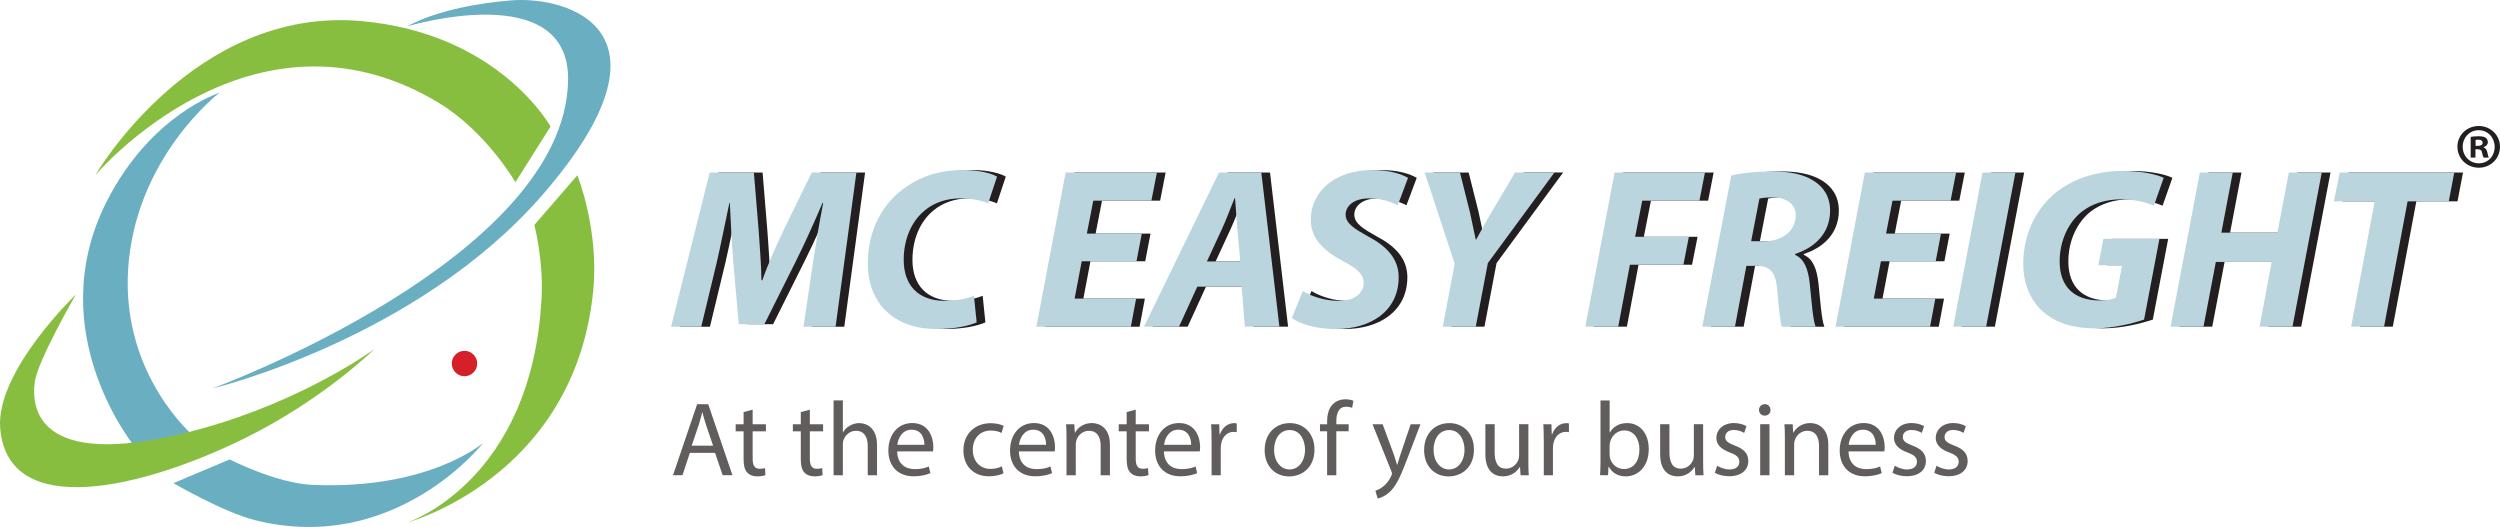 <?xml version="1.0" encoding="UTF-8"?>
<svg id="Layer_2" data-name="Layer 2" xmlns="http://www.w3.org/2000/svg" viewBox="0 0 548.99 115.72">
  <defs>
    <style>
      .cls-1 {
        fill: #6aaec2;
      }

      .cls-2 {
        fill: #bad5dd;
      }

      .cls-3 {
        fill: #d52029;
      }

      .cls-4 {
        fill: #231f20;
      }

      .cls-5 {
        fill: #88be40;
      }

      .cls-6 {
        fill: #625d5d;
      }
    </style>
  </defs>
  <g id="Layer_1-2" data-name="Layer 1">
    <g>
      <path class="cls-4" d="m178.36,71.74l2.06-13.97c.55-3.67,1.31-8.34,2.26-13.21h-.15c-1.86,4.37-3.97,9.04-5.83,12.76l-6.93,13.87h-5.63l-1.21-13.71c-.3-3.72-.55-8.39-.75-12.91h-.1c-.95,4.47-1.96,9.54-2.81,13.21l-3.37,13.97h-6.63l8.49-33.86h9.7l1.06,12.86c.2,3.16.55,7.03.6,10.8h.2c1.31-3.77,3.11-7.74,4.57-10.8l6.28-12.86h9.8l-4.57,33.86h-7.03Z"/>
      <path class="cls-4" d="m216.4,70.79c-1.81.8-4.87,1.46-8.94,1.46-8.94,0-14.97-5.43-14.97-14.37,0-7.59,3.42-13.51,8.54-16.93,3.52-2.46,7.69-3.62,12.46-3.62,3.67,0,6.43.85,7.38,1.46l-1.96,5.88c-1-.5-3.21-1.11-6.13-1.11s-5.68.9-7.74,2.61c-2.86,2.31-4.67,6.18-4.67,10.9,0,5.38,3.01,8.99,8.99,8.99,2.36,0,4.72-.4,6.43-1.11l.6,5.83Z"/>
      <path class="cls-4" d="m251.52,57.38h-12.06l-1.56,8.19h13.51l-1.16,6.18h-20.75l6.43-33.86h20.04l-1.21,6.18h-12.76l-1.41,7.23h12.06l-1.16,6.08Z"/>
      <path class="cls-4" d="m264.83,62.95l-4.02,8.79h-7.69l16.48-33.86h9.29l3.97,33.86h-7.59l-.7-8.79h-9.75Zm9.44-5.53l-.65-7.28c-.15-1.86-.35-4.57-.5-6.63h-.1c-.85,2.06-1.81,4.67-2.71,6.63l-3.37,7.28h7.33Z"/>
      <path class="cls-4" d="m287.99,63.91c2.01,1.21,4.87,2.16,7.99,2.16,2.81,0,5.38-1.31,5.38-3.97,0-1.91-1.46-3.16-4.57-4.77-3.62-1.96-7.03-4.57-7.03-8.99,0-6.83,5.98-11,13.36-11,4.12,0,6.53.9,7.99,1.71l-2.26,6.03c-1.11-.6-3.52-1.56-6.33-1.51-3.37,0-5.12,1.71-5.12,3.57,0,1.96,2.06,3.16,4.92,4.77,4.12,2.16,6.73,4.92,6.73,8.94,0,7.54-6.23,11.4-13.77,11.4-4.72,0-8.09-1.21-9.7-2.41l2.41-5.93Z"/>
      <path class="cls-4" d="m318.74,71.74l2.61-13.82-6.58-20.04h7.74l2.16,8.59c.6,2.81.95,4.42,1.31,6.13h.1c1-1.81,2.01-3.72,3.47-6.18l5.07-8.54h8.64l-14.62,19.89-2.66,13.97h-7.23Z"/>
      <path class="cls-4" d="m356.47,37.88h19.84l-1.21,6.18h-12.56l-1.56,7.94h11.8l-1.21,6.13h-11.75l-2.56,13.61h-7.23l6.43-33.86Z"/>
      <path class="cls-4" d="m382.1,38.54c2.26-.55,5.68-.9,9.04-.9s6.53.5,8.89,1.96c2.21,1.31,3.77,3.47,3.77,6.63,0,5.02-3.37,8.14-7.69,9.54v.2c2.01.85,2.86,3.11,3.21,6.18.4,3.77.7,8.19,1.31,9.6h-7.44c-.3-.9-.65-3.82-1-7.99-.3-4.12-1.71-5.38-4.57-5.38h-2.21l-2.51,13.36h-7.18l6.38-33.21Zm4.37,14.42h3.01c3.92,0,6.78-2.36,6.78-5.68,0-2.71-2.31-3.92-5.17-3.92-1.36,0-2.21.1-2.81.25l-1.81,9.34Z"/>
      <path class="cls-4" d="m427.01,57.38h-12.06l-1.56,8.19h13.51l-1.16,6.18h-20.75l6.43-33.86h20.04l-1.21,6.18h-12.76l-1.41,7.23h12.06l-1.16,6.08Z"/>
      <path class="cls-4" d="m444.5,37.88l-6.43,33.86h-7.23l6.43-33.86h7.24Z"/>
      <path class="cls-4" d="m472.73,70.19c-2.61.85-6.68,1.91-10.95,1.91-4.67,0-8.49-1.21-11.3-3.72-2.71-2.41-4.27-6.13-4.27-10.45,0-6.33,2.61-11.81,6.93-15.47,3.82-3.16,9.04-4.92,14.92-4.92,4.42,0,7.69.85,8.99,1.51l-2.16,6.13c-1.56-.7-4.17-1.41-7.18-1.41-3.37,0-6.38.95-8.64,2.71-2.91,2.31-4.87,6.33-4.87,10.95,0,5.68,3.37,8.54,8.69,8.54,1.66,0,2.86-.25,3.67-.6l1.36-7.13h-5.22l1.11-5.78h12.31l-3.37,17.73Z"/>
      <path class="cls-4" d="m492.23,37.88l-2.51,13.21h12.31l2.51-13.21h7.23l-6.43,33.86h-7.23l2.66-14.22h-12.26l-2.71,14.22h-7.24l6.43-33.86h7.23Z"/>
      <path class="cls-4" d="m523.38,44.21h-8.94l1.26-6.33h25.17l-1.21,6.33h-9.04l-5.17,27.53h-7.23l5.17-27.53Z"/>
      <path class="cls-1" d="m89.53,5.76s35.61-10.73,35.22,11.89c-.69,39.33-78.21,67.69-78.21,67.69,0,0,45.17-10.84,72.72-42.7C150.36,6.67,124.73-.96,112.17.09c-15.78,1.32-22.64,5.66-22.64,5.66Z"/>
      <path class="cls-5" d="m20.93,38.46S55.24-2.03,96.16,22.47c10.56,6.32,17.02,17.54,17.02,17.54l7.72-12.22s-11.34-20.54-41.66-23.17C42.42,1.41,20.93,38.46,20.93,38.46Z"/>
      <path class="cls-5" d="m117.33,49.41l9.45-10.92s4.86,11.96,3.47,25.57c-4.18,40.86-40.87,50.7-40.87,50.7,0,0,27.45-8.87,29.55-49.38.43-8.37-1.59-15.98-1.59-15.98Z"/>
      <path class="cls-1" d="m48.16,20.39s-15.04,4.72-24.76,23.92c-14.59,28.84,6.4,54.06,6.4,54.06l12.8-2.53s-15.83-13.26-14.48-36.46c1.44-24.74,20.04-38.99,20.04-38.99Z"/>
      <path class="cls-1" d="m38.09,106.1l12.34-5.21s10.23,5.23,18.12,5.58c25.69,1.15,37.59-9.24,37.59-9.24,0,0-19.28,24.71-50.12,17-6.99-1.75-17.93-8.13-17.93-8.13Z"/>
      <path class="cls-5" d="m16.69,64.64S-1.05,81.61.05,94.14c1.77,20.27,31.44,13.07,53.66,2.12,17.28-8.51,28.53-19.63,28.53-19.63,0,0-15.16,11.19-37.98,17.5-34.98,9.67-37.53-3.51-36.63-10.22.63-4.74,9.06-19.28,9.06-19.28Z"/>
      <path class="cls-3" d="m104.79,79.83c0,1.54-1.25,2.79-2.79,2.79s-2.79-1.25-2.79-2.79,1.25-2.79,2.79-2.79,2.79,1.25,2.79,2.79Z"/>
      <path class="cls-2" d="m176.45,71.74l2.06-13.97c.55-3.67,1.31-8.34,2.26-13.21h-.15c-1.86,4.37-3.97,9.04-5.83,12.76l-6.93,13.87h-5.63l-1.21-13.71c-.3-3.72-.55-8.39-.75-12.91h-.1c-.95,4.47-1.96,9.54-2.81,13.21l-3.37,13.97h-6.63l8.49-33.86h9.7l1.06,12.86c.2,3.16.55,7.03.6,10.8h.2c1.31-3.77,3.11-7.74,4.57-10.8l6.28-12.86h9.8l-4.57,33.86h-7.03Z"/>
      <path class="cls-2" d="m214.48,70.79c-1.81.8-4.87,1.46-8.94,1.46-8.94,0-14.97-5.43-14.97-14.37,0-7.59,3.42-13.51,8.54-16.93,3.52-2.46,7.69-3.62,12.46-3.62,3.67,0,6.43.85,7.38,1.46l-1.96,5.88c-1.01-.5-3.22-1.11-6.13-1.11s-5.68.9-7.74,2.61c-2.86,2.31-4.67,6.18-4.67,10.9,0,5.38,3.01,8.99,8.99,8.99,2.36,0,4.72-.4,6.43-1.11l.6,5.83Z"/>
      <path class="cls-2" d="m249.6,57.38h-12.06l-1.56,8.19h13.51l-1.16,6.18h-20.75l6.43-33.86h20.04l-1.21,6.18h-12.76l-1.41,7.23h12.06l-1.16,6.08Z"/>
      <path class="cls-2" d="m262.92,62.95l-4.02,8.79h-7.69l16.48-33.86h9.29l3.97,33.86h-7.59l-.7-8.79h-9.75Zm9.44-5.53l-.65-7.28c-.15-1.86-.35-4.57-.5-6.63h-.1c-.85,2.06-1.81,4.67-2.71,6.63l-3.37,7.28h7.33Z"/>
      <path class="cls-2" d="m286.08,63.91c2.01,1.21,4.87,2.16,7.99,2.16,2.81,0,5.38-1.31,5.38-3.97,0-1.91-1.46-3.16-4.57-4.77-3.62-1.96-7.03-4.57-7.03-8.99,0-6.83,5.98-11,13.36-11,4.12,0,6.53.9,7.99,1.71l-2.26,6.03c-1.11-.6-3.52-1.56-6.33-1.51-3.37,0-5.12,1.71-5.12,3.57,0,1.96,2.06,3.16,4.92,4.77,4.12,2.16,6.73,4.92,6.73,8.94,0,7.54-6.23,11.4-13.76,11.4-4.72,0-8.09-1.21-9.7-2.41l2.41-5.93Z"/>
      <path class="cls-2" d="m316.83,71.74l2.61-13.82-6.58-20.04h7.74l2.16,8.59c.6,2.81.95,4.42,1.31,6.13h.1c1-1.81,2.01-3.72,3.47-6.18l5.07-8.54h8.64l-14.62,19.89-2.66,13.97h-7.23Z"/>
      <path class="cls-2" d="m354.56,37.88h19.84l-1.21,6.18h-12.56l-1.56,7.94h11.8l-1.2,6.13h-11.75l-2.56,13.61h-7.23l6.43-33.86Z"/>
      <path class="cls-2" d="m380.18,38.54c2.26-.55,5.68-.9,9.04-.9s6.53.5,8.89,1.96c2.21,1.31,3.77,3.47,3.77,6.63,0,5.02-3.37,8.14-7.69,9.54v.2c2.01.85,2.86,3.11,3.21,6.18.4,3.77.7,8.19,1.31,9.6h-7.43c-.3-.9-.65-3.82-1-7.99-.3-4.12-1.71-5.38-4.57-5.38h-2.21l-2.51,13.36h-7.18l6.38-33.21Zm4.37,14.42h3.01c3.92,0,6.78-2.36,6.78-5.68,0-2.71-2.31-3.92-5.17-3.92-1.36,0-2.21.1-2.81.25l-1.81,9.34Z"/>
      <path class="cls-2" d="m425.1,57.38h-12.06l-1.56,8.19h13.51l-1.16,6.18h-20.75l6.43-33.86h20.04l-1.21,6.18h-12.76l-1.41,7.23h12.06l-1.16,6.08Z"/>
      <path class="cls-2" d="m442.58,37.88l-6.43,33.86h-7.23l6.43-33.86h7.23Z"/>
      <path class="cls-2" d="m470.82,70.19c-2.61.85-6.68,1.91-10.95,1.91-4.67,0-8.49-1.21-11.3-3.72-2.71-2.41-4.27-6.13-4.27-10.45,0-6.33,2.61-11.81,6.93-15.47,3.82-3.16,9.04-4.92,14.92-4.92,4.42,0,7.69.85,8.99,1.51l-2.16,6.13c-1.56-.7-4.17-1.41-7.18-1.41-3.37,0-6.38.95-8.64,2.71-2.91,2.31-4.87,6.33-4.87,10.95,0,5.68,3.37,8.54,8.69,8.54,1.66,0,2.86-.25,3.67-.6l1.36-7.13h-5.23l1.11-5.78h12.31l-3.37,17.73Z"/>
      <path class="cls-2" d="m490.31,37.88l-2.51,13.21h12.31l2.51-13.21h7.23l-6.43,33.86h-7.23l2.66-14.22h-12.26l-2.71,14.22h-7.23l6.43-33.86h7.23Z"/>
      <path class="cls-2" d="m521.46,44.21h-8.94l1.26-6.33h25.17l-1.21,6.33h-9.04l-5.17,27.53h-7.23l5.17-27.53Z"/>
      <g>
        <path class="cls-6" d="m151.49,99.45l-1.62,4.9h-2.08l5.3-15.59h2.43l5.32,15.59h-2.15l-1.67-4.9h-5.53Zm5.11-1.57l-1.53-4.49c-.35-1.02-.58-1.94-.81-2.85h-.05c-.23.93-.49,1.87-.79,2.82l-1.53,4.51h4.7Z"/>
        <path class="cls-6" d="m165.28,89.95v3.22h2.91v1.55h-2.91v6.04c0,1.39.39,2.18,1.53,2.18.53,0,.93-.07,1.18-.14l.09,1.53c-.39.16-1.02.28-1.8.28-.95,0-1.71-.3-2.2-.86-.58-.6-.79-1.6-.79-2.92v-6.11h-1.74v-1.55h1.74v-2.68l1.99-.53Z"/>
        <path class="cls-6" d="m177.84,89.95v3.22h2.91v1.55h-2.91v6.04c0,1.39.39,2.18,1.53,2.18.53,0,.93-.07,1.18-.14l.09,1.53c-.39.16-1.02.28-1.8.28-.95,0-1.71-.3-2.2-.86-.58-.6-.79-1.6-.79-2.92v-6.11h-1.74v-1.55h1.74v-2.68l1.99-.53Z"/>
        <path class="cls-6" d="m183.05,87.93h2.04v6.99h.05c.32-.58.83-1.09,1.46-1.43.6-.35,1.32-.58,2.08-.58,1.5,0,3.91.93,3.91,4.79v6.66h-2.04v-6.43c0-1.8-.67-3.33-2.59-3.33-1.32,0-2.36.93-2.73,2.04-.12.28-.14.58-.14.97v6.76h-2.04v-16.43Z"/>
        <path class="cls-6" d="m197.02,99.13c.05,2.75,1.8,3.89,3.84,3.89,1.46,0,2.34-.25,3.1-.58l.35,1.46c-.72.32-1.94.69-3.72.69-3.45,0-5.51-2.27-5.51-5.65s1.99-6.04,5.25-6.04c3.66,0,4.63,3.22,4.63,5.27,0,.42-.05.74-.07.95h-7.87Zm5.97-1.46c.02-1.3-.53-3.31-2.82-3.31-2.06,0-2.96,1.9-3.12,3.31h5.95Z"/>
        <path class="cls-6" d="m220.36,103.94c-.53.28-1.71.65-3.22.65-3.38,0-5.58-2.29-5.58-5.71s2.36-5.95,6.02-5.95c1.2,0,2.27.3,2.82.58l-.46,1.57c-.49-.28-1.25-.53-2.36-.53-2.57,0-3.96,1.9-3.96,4.23,0,2.59,1.67,4.19,3.89,4.19,1.16,0,1.92-.3,2.5-.56l.35,1.53Z"/>
        <path class="cls-6" d="m223.74,99.13c.05,2.75,1.8,3.89,3.84,3.89,1.46,0,2.34-.25,3.1-.58l.35,1.46c-.72.32-1.94.69-3.72.69-3.45,0-5.51-2.27-5.51-5.65s1.99-6.04,5.25-6.04c3.66,0,4.63,3.22,4.63,5.27,0,.42-.05.74-.07.95h-7.87Zm5.97-1.46c.02-1.3-.53-3.31-2.82-3.31-2.06,0-2.96,1.9-3.12,3.31h5.95Z"/>
        <path class="cls-6" d="m234.2,96.19c0-1.16-.02-2.11-.09-3.03h1.8l.12,1.85h.05c.56-1.06,1.85-2.11,3.7-2.11,1.55,0,3.96.93,3.96,4.77v6.69h-2.04v-6.45c0-1.8-.67-3.31-2.59-3.31-1.34,0-2.38.95-2.73,2.08-.09.25-.14.6-.14.95v6.73h-2.04v-8.17Z"/>
        <path class="cls-6" d="m249.4,89.95v3.22h2.91v1.55h-2.91v6.04c0,1.39.39,2.18,1.53,2.18.53,0,.93-.07,1.18-.14l.09,1.53c-.39.16-1.02.28-1.8.28-.95,0-1.71-.3-2.2-.86-.58-.6-.79-1.6-.79-2.92v-6.11h-1.74v-1.55h1.74v-2.68l1.99-.53Z"/>
        <path class="cls-6" d="m255.6,99.13c.05,2.75,1.8,3.89,3.84,3.89,1.46,0,2.34-.25,3.1-.58l.35,1.46c-.72.32-1.94.69-3.72.69-3.45,0-5.51-2.27-5.51-5.65s1.99-6.04,5.25-6.04c3.66,0,4.63,3.22,4.63,5.27,0,.42-.05.74-.07.95h-7.87Zm5.97-1.46c.02-1.3-.53-3.31-2.82-3.31-2.06,0-2.96,1.9-3.12,3.31h5.95Z"/>
        <path class="cls-6" d="m266.05,96.66c0-1.32-.02-2.45-.09-3.49h1.78l.07,2.2h.09c.51-1.5,1.74-2.45,3.1-2.45.23,0,.39.02.58.07v1.92c-.21-.05-.42-.07-.69-.07-1.43,0-2.45,1.09-2.73,2.61-.05.28-.09.6-.09.95v5.97h-2.01v-7.7Z"/>
        <path class="cls-6" d="m288.66,98.67c0,4.14-2.87,5.95-5.58,5.95-3.03,0-5.37-2.22-5.37-5.76,0-3.75,2.45-5.95,5.55-5.95s5.39,2.34,5.39,5.76Zm-8.88.12c0,2.45,1.41,4.3,3.4,4.3s3.4-1.83,3.4-4.35c0-1.9-.95-4.3-3.35-4.3s-3.45,2.22-3.45,4.35Z"/>
        <path class="cls-6" d="m291.43,104.36v-9.65h-1.57v-1.55h1.57v-.53c0-1.57.35-3.01,1.3-3.91.76-.74,1.78-1.04,2.73-1.04.72,0,1.34.16,1.74.32l-.28,1.57c-.3-.14-.72-.25-1.3-.25-1.73,0-2.17,1.53-2.17,3.24v.6h2.71v1.55h-2.71v9.65h-2.01Z"/>
        <path class="cls-6" d="m303.62,93.16l2.45,6.62c.25.74.53,1.62.72,2.29h.05c.21-.67.44-1.53.72-2.34l2.22-6.57h2.15l-3.05,7.98c-1.46,3.84-2.45,5.81-3.84,7.01-1,.88-1.99,1.23-2.5,1.32l-.51-1.71c.51-.16,1.18-.49,1.78-.99.56-.44,1.25-1.23,1.71-2.27.09-.21.16-.37.16-.49s-.05-.28-.14-.53l-4.14-10.32h2.22Z"/>
        <path class="cls-6" d="m323.68,98.67c0,4.14-2.87,5.95-5.58,5.95-3.03,0-5.37-2.22-5.37-5.76,0-3.75,2.45-5.95,5.55-5.95s5.39,2.34,5.39,5.76Zm-8.88.12c0,2.45,1.41,4.3,3.4,4.3s3.4-1.83,3.4-4.35c0-1.9-.95-4.3-3.35-4.3s-3.45,2.22-3.45,4.35Z"/>
        <path class="cls-6" d="m335.62,101.31c0,1.16.02,2.17.09,3.05h-1.8l-.12-1.83h-.05c-.53.9-1.71,2.08-3.7,2.08-1.76,0-3.86-.97-3.86-4.91v-6.55h2.04v6.2c0,2.13.65,3.56,2.5,3.56,1.36,0,2.31-.95,2.68-1.85.12-.3.19-.67.19-1.04v-6.87h2.04v8.14Z"/>
        <path class="cls-6" d="m339,96.66c0-1.32-.02-2.45-.09-3.49h1.78l.07,2.2h.09c.51-1.5,1.73-2.45,3.1-2.45.23,0,.39.02.58.07v1.92c-.21-.05-.42-.07-.69-.07-1.43,0-2.45,1.09-2.73,2.61-.05.28-.09.6-.09.95v5.97h-2.01v-7.7Z"/>
        <path class="cls-6" d="m351.37,104.36c.05-.76.09-1.9.09-2.89v-13.53h2.01v7.03h.05c.72-1.25,2.01-2.06,3.82-2.06,2.78,0,4.74,2.31,4.72,5.71,0,4-2.52,5.99-5.02,5.99-1.62,0-2.92-.63-3.75-2.11h-.07l-.09,1.85h-1.76Zm2.1-4.49c0,.25.05.51.09.74.39,1.41,1.57,2.38,3.05,2.38,2.13,0,3.4-1.74,3.4-4.3,0-2.24-1.16-4.17-3.33-4.17-1.39,0-2.68.95-3.1,2.5-.05.23-.12.51-.12.83v2.01Z"/>
        <path class="cls-6" d="m374,101.31c0,1.16.02,2.17.09,3.05h-1.8l-.12-1.83h-.05c-.53.9-1.71,2.08-3.7,2.08-1.76,0-3.86-.97-3.86-4.91v-6.55h2.04v6.2c0,2.13.65,3.56,2.5,3.56,1.36,0,2.31-.95,2.68-1.85.12-.3.18-.67.18-1.04v-6.87h2.04v8.14Z"/>
        <path class="cls-6" d="m377.1,102.28c.6.39,1.67.81,2.68.81,1.48,0,2.17-.74,2.17-1.67,0-.97-.58-1.5-2.08-2.06-2.01-.72-2.96-1.83-2.96-3.17,0-1.8,1.46-3.29,3.86-3.29,1.13,0,2.13.32,2.75.69l-.51,1.48c-.44-.28-1.25-.65-2.29-.65-1.2,0-1.87.69-1.87,1.53,0,.93.67,1.34,2.13,1.9,1.94.74,2.94,1.71,2.94,3.38,0,1.97-1.53,3.35-4.19,3.35-1.23,0-2.36-.3-3.15-.76l.51-1.55Z"/>
        <path class="cls-6" d="m388.8,90.02c.02.69-.49,1.25-1.3,1.25-.72,0-1.23-.56-1.23-1.25s.53-1.27,1.27-1.27,1.25.56,1.25,1.27Zm-2.27,14.34v-11.2h2.04v11.2h-2.04Z"/>
        <path class="cls-6" d="m391.95,96.19c0-1.16-.02-2.11-.09-3.03h1.8l.12,1.85h.05c.56-1.06,1.85-2.11,3.7-2.11,1.55,0,3.96.93,3.96,4.77v6.69h-2.04v-6.45c0-1.8-.67-3.31-2.59-3.31-1.34,0-2.38.95-2.73,2.08-.09.25-.14.6-.14.95v6.73h-2.04v-8.17Z"/>
        <path class="cls-6" d="m405.93,99.13c.04,2.75,1.8,3.89,3.84,3.89,1.46,0,2.34-.25,3.1-.58l.35,1.46c-.72.32-1.94.69-3.72.69-3.45,0-5.51-2.27-5.51-5.65s1.99-6.04,5.25-6.04c3.66,0,4.63,3.22,4.63,5.27,0,.42-.05.74-.07.95h-7.87Zm5.97-1.46c.02-1.3-.53-3.31-2.82-3.31-2.06,0-2.96,1.9-3.12,3.31h5.94Z"/>
        <path class="cls-6" d="m416.1,102.28c.6.39,1.67.81,2.68.81,1.48,0,2.17-.74,2.17-1.67,0-.97-.58-1.5-2.08-2.06-2.01-.72-2.96-1.83-2.96-3.17,0-1.8,1.46-3.29,3.86-3.29,1.13,0,2.13.32,2.75.69l-.51,1.48c-.44-.28-1.25-.65-2.29-.65-1.2,0-1.87.69-1.87,1.53,0,.93.67,1.34,2.13,1.9,1.94.74,2.94,1.71,2.94,3.38,0,1.97-1.53,3.35-4.19,3.35-1.23,0-2.36-.3-3.15-.76l.51-1.55Z"/>
        <path class="cls-6" d="m425.27,102.28c.6.39,1.67.81,2.68.81,1.48,0,2.17-.74,2.17-1.67,0-.97-.58-1.5-2.08-2.06-2.01-.72-2.96-1.83-2.96-3.17,0-1.8,1.46-3.29,3.86-3.29,1.13,0,2.13.32,2.75.69l-.51,1.48c-.44-.28-1.25-.65-2.29-.65-1.2,0-1.87.69-1.87,1.53,0,.93.67,1.34,2.13,1.9,1.94.74,2.94,1.71,2.94,3.38,0,1.97-1.53,3.35-4.19,3.35-1.23,0-2.36-.3-3.15-.76l.51-1.55Z"/>
      </g>
      <path class="cls-4" d="m548.99,32.22c0,2.58-2.03,4.61-4.66,4.61s-4.69-2.03-4.69-4.61,2.08-4.55,4.69-4.55,4.66,2.03,4.66,4.55Zm-8.19,0c0,2.02,1.5,3.64,3.55,3.64s3.47-1.61,3.47-3.61-1.47-3.66-3.5-3.66-3.52,1.64-3.52,3.64Zm2.8,2.39h-1.05v-4.55c.42-.08,1-.14,1.75-.14.86,0,1.25.14,1.58.33.25.19.44.55.44,1,0,.5-.39.89-.94,1.05v.06c.44.16.69.5.83,1.11.14.69.22.97.33,1.14h-1.14c-.14-.17-.22-.58-.36-1.11-.08-.5-.36-.72-.94-.72h-.5v1.83Zm.03-2.58h.5c.58,0,1.05-.19,1.05-.67,0-.41-.31-.69-.97-.69-.28,0-.47.03-.58.06v1.3Z"/>
    </g>
  </g>
</svg>